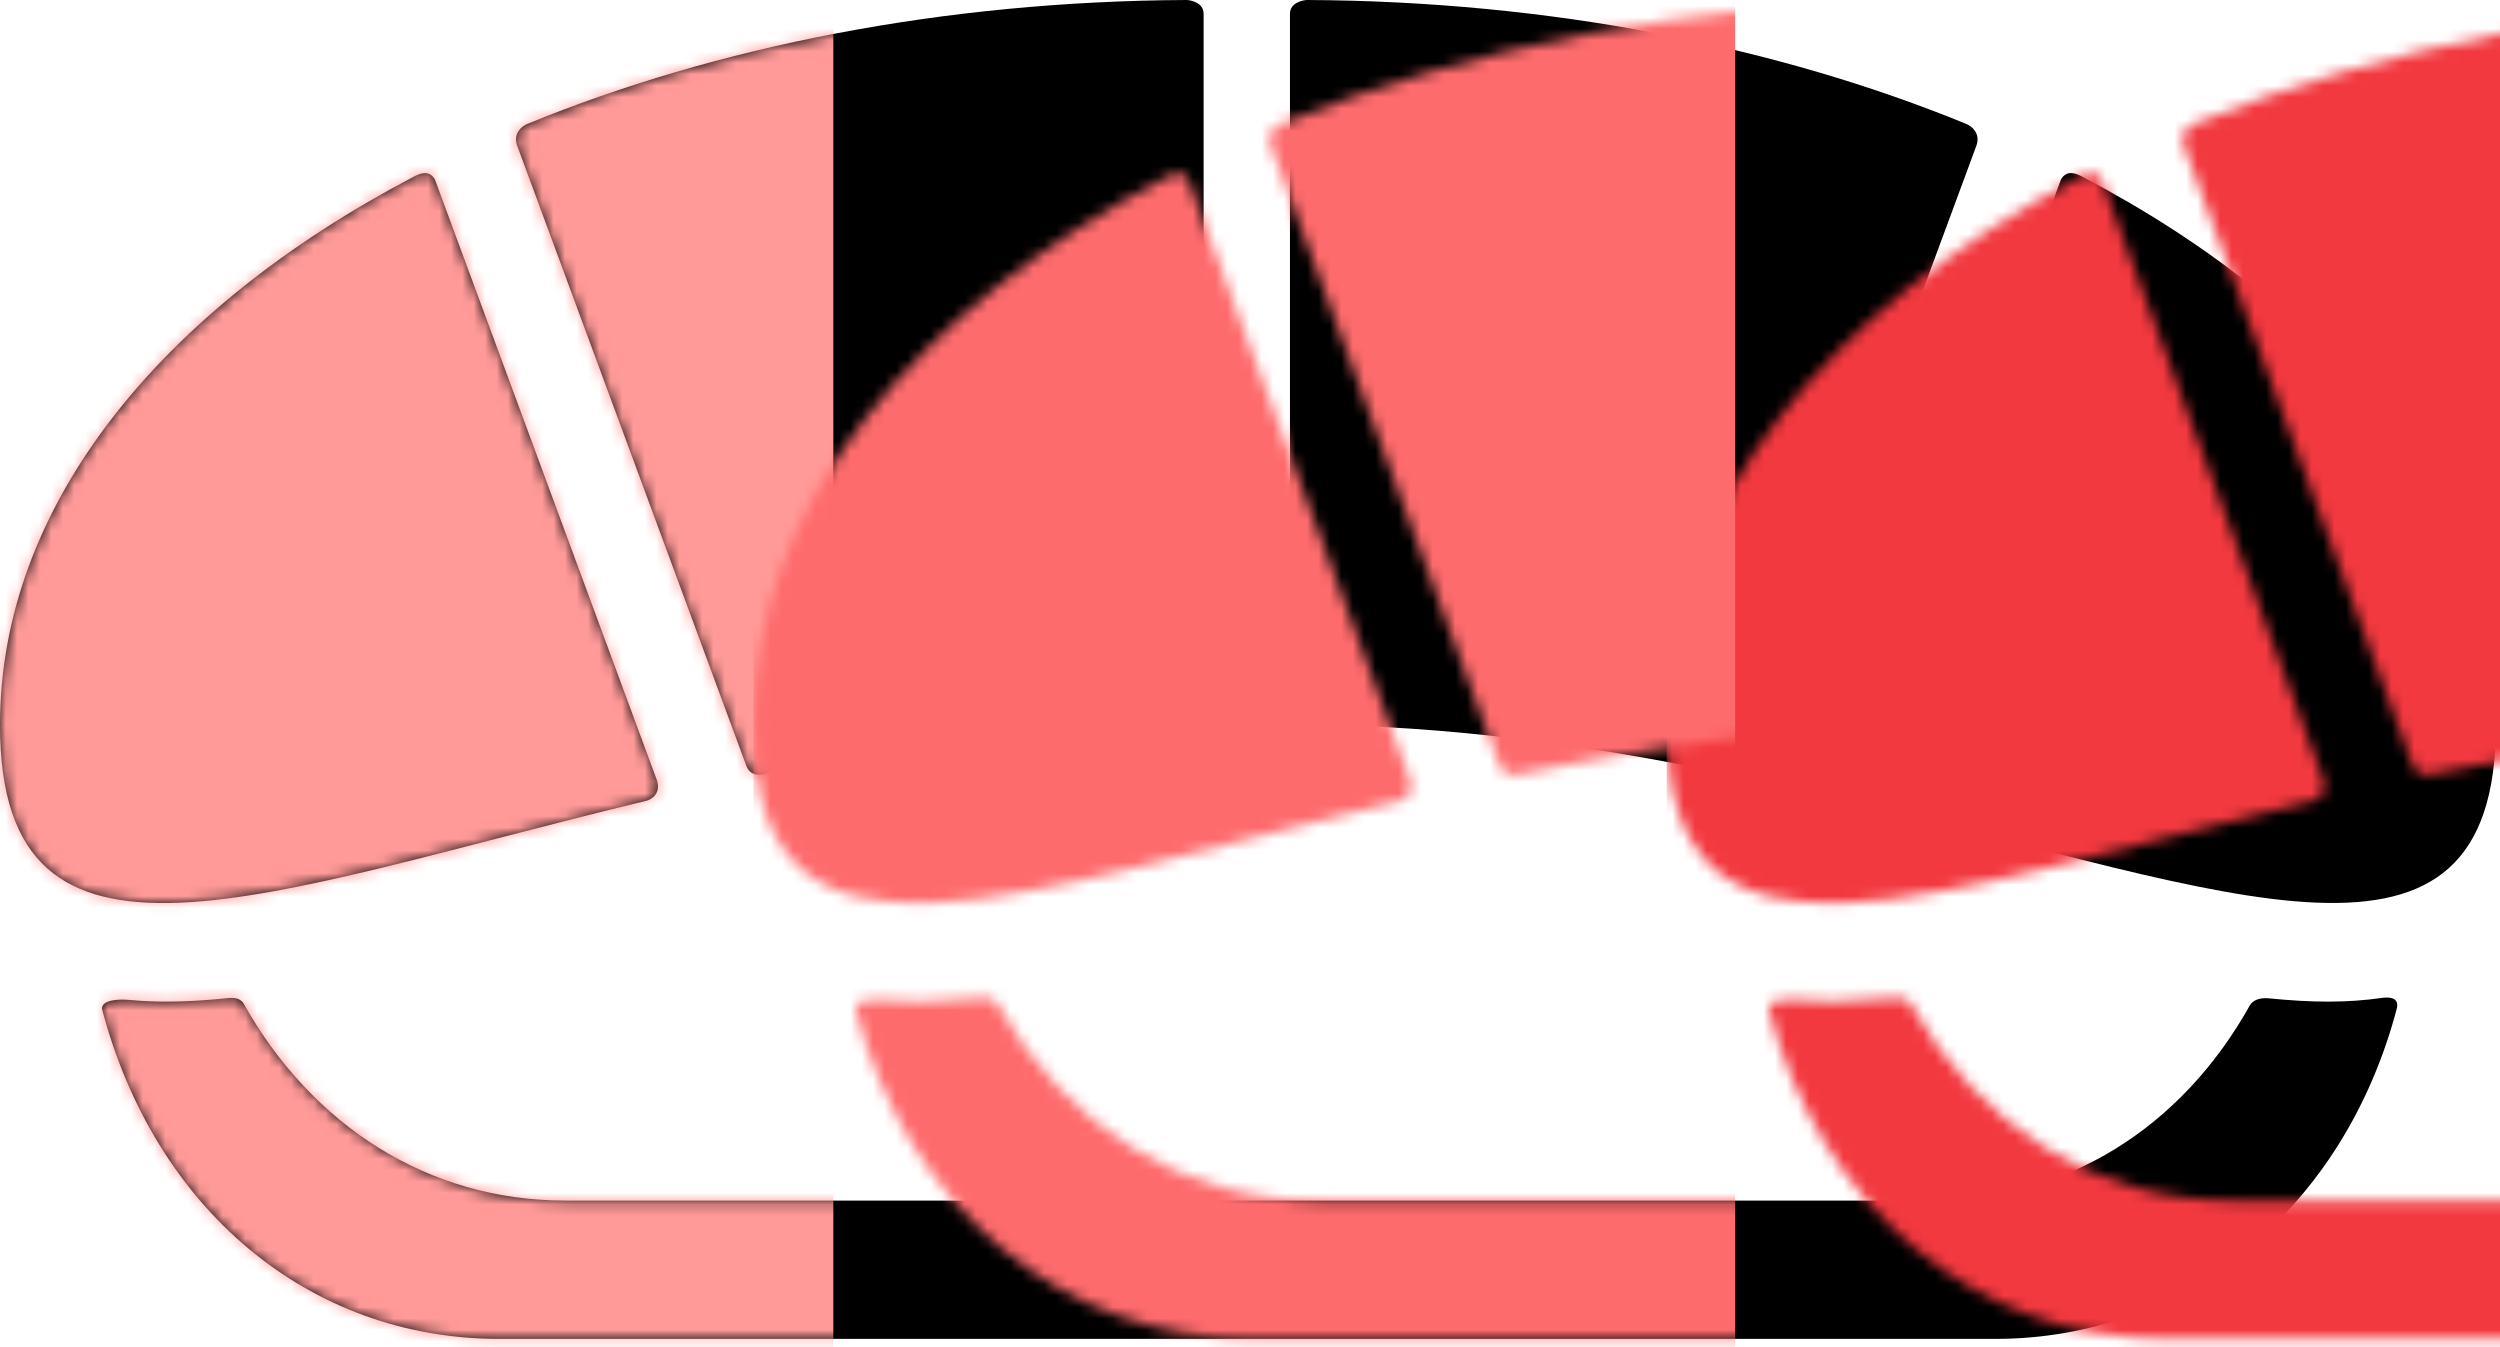 <svg xmlns="http://www.w3.org/2000/svg" xmlns:xlink="http://www.w3.org/1999/xlink"  viewBox="0 0 219 118">
  <defs>
    <path id="symmetrical-sushi-final-color-v2-a" d="M203.969,87.742 L203.965,87.742 C202.34,87.742 200.629,87.642 198.835,87.461 C198.403,87.417 197.507,87.381 197.087,88.072 C191.085,98.802 181,105.17 169.019,105.17 L49.506,105.17 C37.524,105.17 27.329,98.615 21.326,87.885 C20.998,87.37 20.332,87.396 19.999,87.431 C18.094,87.631 16.276,87.743 14.558,87.743 C13.444,87.743 12.384,87.692 11.376,87.597 C10.266,87.492 8.93,87.613 8.93,88.361 C13.504,105.806 26.965,117.287 43.736,117.287 L174.79,117.287 C191.562,117.287 205.401,105.732 209.976,88.289 C210.164,87.317 209.203,87.337 208.633,87.419 C207.175,87.629 205.625,87.741 203.969,87.742 Z M180.542,15.721 C181.072,14.801 181.938,15.229 182.442,15.494 C204.614,27.141 218.641,44.331 218.641,63.51 C218.641,88.061 195.656,78.248 162.021,70.145 C161.536,70.028 160.719,69.465 161.097,68.34 L180.542,15.721 Z M113.001,1.194 C113.001,0.204 114.21,-0.001 114.493,5.20780819e-06 C135.879,0.103 155.734,4.092 172.244,10.855 C172.707,11.044 173.492,11.662 173.151,12.708 L153.023,67.177 C152.603,68.097 151.675,67.861 151.279,67.778 C139.75,65.381 127.076,63.542 113.999,63.476 C113.753,63.475 113,63.48 113,62.806 L113.001,1.194 Z M105.436,1.194 C105.436,0.204 104.227,-0.001 103.944,5.20780819e-06 C82.557,0.103 62.702,4.092 46.192,10.855 C45.73,11.044 44.944,11.662 45.285,12.708 L65.414,67.177 C65.834,68.097 66.762,67.861 67.158,67.778 C78.687,65.381 91.36,63.542 104.438,63.476 C104.684,63.475 105.437,63.48 105.437,62.806 L105.436,1.194 Z M38.099,15.726 C37.569,14.806 36.703,15.233 36.2,15.499 C14.027,27.145 0,44.336 0,63.515 C0,88.065 22.985,78.252 56.62,70.15 C57.105,70.033 57.922,69.469 57.544,68.345 L38.099,15.726 Z"/>
  </defs>
  <g fill="none" fill-rule="evenodd">
    <mask id="symmetrical-sushi-final-color-v2-b" fill="#fff">
      <use xlink:href="#symmetrical-sushi-final-color-v2-a"/>
    </mask>
    <use fill="#000" fill-rule="nonzero" xlink:href="#symmetrical-sushi-final-color-v2-a"/>
    <rect width="73" height="118" fill="#FF9A98" mask="url(#symmetrical-sushi-final-color-v2-b)"/>
    <rect width="73" height="118" x="146" fill="#F2393F" mask="url(#symmetrical-sushi-final-color-v2-b)"/>
    <rect width="86" height="118" x="66" fill="#FE6B6C" mask="url(#symmetrical-sushi-final-color-v2-b)"/>
  </g>
</svg>
